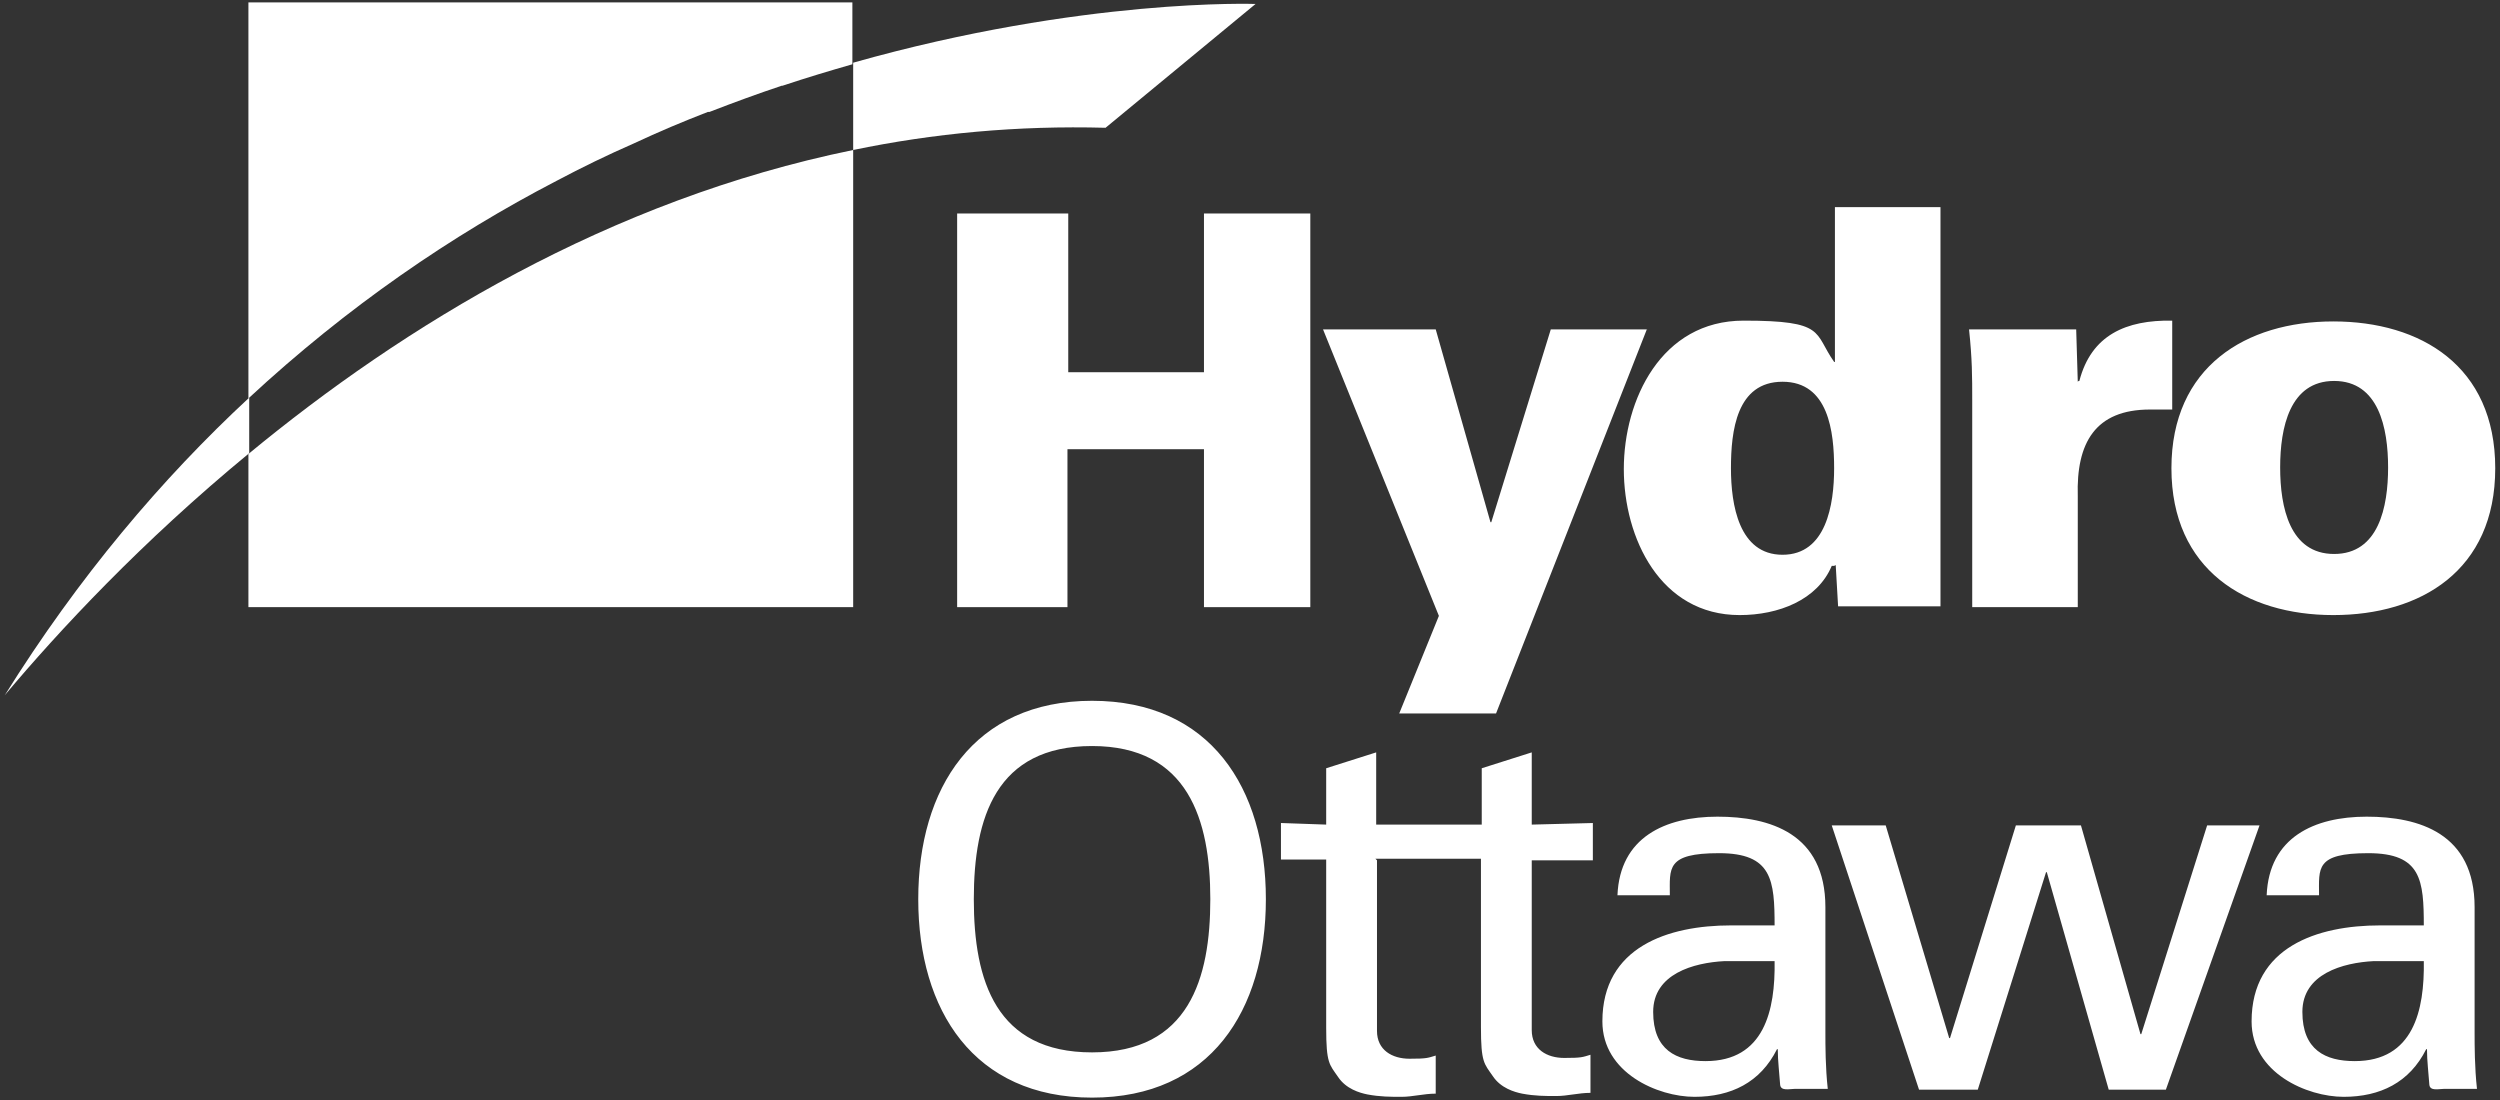 <?xml version="1.0" encoding="UTF-8"?>
<svg id="Layer_1" xmlns="http://www.w3.org/2000/svg" version="1.1" viewBox="0 0 315 138.6">
  <rect x="0" y="0" width="315" height="138.6" fill="#333333" stroke="none"/>
  <!-- Generator: Adobe Illustrator 29.3.1, SVG Export Plug-In . SVG Version: 2.1.0 Build 151)  -->
  <defs>
    <style>
      .st0 {
        fill: #fff;
      }
    </style>
  </defs>
  <polygon class="st0" points="120.6 76.5 120.6 26.9 134.6 26.9 134.6 46.9 151.7 46.9 151.7 26.9 165.1 26.9 165.1 76.5 151.7 76.5 151.7 56.6 134.5 56.6 134.5 76.5 120.6 76.5"/>
  <path class="st0" d="M207.5,41.5l-19,48.4h-12.2l5-12.3-14.6-36.1h14.2l6.9,24.3h.1l7.5-24.3h12.2ZM231.1,71.3h-.3c-1.8,4.3-6.7,6.2-11.6,6.2-10,0-14.6-9.7-14.6-18.4s4.7-18.7,15.1-18.7,8.8,1.5,11.4,5.2h.1v-19.5h13.3v50.3h-12.9l-.3-5.2ZM218.1,59c0,4.6,1,10.9,6.5,10.9s6.5-6.3,6.5-10.9-.7-10.9-6.5-10.9-6.5,6.2-6.5,10.9ZM261.9,48h.1c1.5-5.8,5.9-7.7,11.7-7.6v11.2c-1,0-1.9,0-2.8,0-6.9,0-9.3,4.2-9.1,10.9v14h-13.3v-26c0-3.1,0-5.2-.4-9h13.5l.2,6.6ZM314.4,59c0,12.9-9.4,18.5-20.4,18.5s-20.4-5.7-20.4-18.5,9.4-18.5,20.4-18.5,20.4,5.6,20.4,18.5ZM294.1,69.8c5.6,0,6.8-5.9,6.8-10.9s-1.2-10.9-6.8-10.9-6.8,5.9-6.8,10.9,1.2,10.9,6.8,10.9Z"/>
  <path class="st0" d="M137.6,88.3c14.9,0,21.9,11,21.9,25s-7,25-21.9,25-21.9-11-21.9-25,7-25,21.9-25ZM137.6,132.6c12.2,0,14.9-9.3,14.9-19.3s-2.8-19.3-14.9-19.3-14.9,9-14.9,19.3,2.8,19.3,14.9,19.3ZM173.5,108.4v21.5c0,2.4,1.9,3.5,4.1,3.5s2.3-.1,3.3-.4v4.8c-1.5,0-2.9.4-4.3.4s-2.7,0-4.3-.3c-1-.2-2.7-.7-3.7-2.2-1.1-1.6-1.5-1.7-1.5-6.2v-21.2h-5.7c0,0,0-4.6,0-4.6l5.7.2v-7.1l6.3-2v9.1h13.3v-7.1l6.3-2v9.1l7.7-.2v4.7h-7.7c0,0,0,21.4,0,21.4,0,2.4,1.9,3.5,4.1,3.5s2.3-.1,3.3-.4v4.8c-1.5,0-2.9.4-4.3.4s-2.7,0-4.3-.3c-1-.2-2.7-.7-3.7-2.2-1.1-1.6-1.5-1.7-1.5-6.2v-21.2h-13.3ZM284.7,104l-11.8,33.3h-7.2l-7.8-27.4h-.1l-8.6,27.4h-7.4l-11-33.3h6.8l8,26.8h.1l8.3-26.8h8.2l7.5,26.3h.1l8.3-26.3h6.4ZM305.4,116.7c0-5.8-.3-9.2-7-9.2s-6.2,1.9-6.2,5.3h-6.6c.3-7.3,6-9.9,12.6-9.9s13.6,2.1,13.6,11.4v15.9c0,1.5,0,4.3.3,7h-4.2c-.6,0-1.7.3-1.8-.5-.1-1.5-.3-3-.3-4.5h-.1c-2.1,4.2-5.8,6-10.4,6s-11.6-3-11.6-9.5c0-9.4,8.3-12.1,16.2-12.1h5.7ZM299.1,121.1c-3.9.2-9,1.6-9,6.4s2.9,6.2,6.6,6.2c7.4,0,8.8-6.4,8.7-12.6h-6.3ZM223.6,116.7c0-5.8-.3-9.2-7-9.2s-6.2,1.9-6.2,5.3h-6.6c.3-7.3,6-9.9,12.6-9.9s13.6,2.1,13.6,11.4v15.9c0,1.5,0,4.3.3,7h-4.2c-.6,0-1.7.3-1.8-.5-.1-1.5-.3-3-.3-4.5h-.1c-2.1,4.2-5.8,6-10.4,6s-11.6-3-11.6-9.5c0-9.4,8.3-12.1,16.2-12.1h5.7ZM217.3,121.1c-3.9.2-9,1.6-9,6.4s2.9,6.2,6.6,6.2c7.4,0,8.8-6.4,8.7-12.6h-6.3Z"/>
  <path class="st0" d="M31.3,76.5h76.2V18.9c-30.8,6.3-56.7,22.2-76.2,38.3v19.3ZM31.3.3v49.9s0,0,0,0c12.5-11.6,25.7-20.6,38.8-27.4,0,0,0,0,0,0,3.2-1.7,6.5-3.3,9.7-4.7h0c3.2-1.5,6.3-2.8,9.4-4,0,0,.1,0,.2,0,3.1-1.2,6.1-2.3,9.1-3.3,0,0,0,0,.1,0,3-1,6-1.9,8.8-2.7V.3H31.3Z"/>
  <path class="st0" d="M.6,87.6c6.8-8.1,17.2-19.3,30.8-30.5v-7c-11,10.2-21.5,22.6-30.8,37.5"/>
  <path class="st0" d="M107.5,7.9v11c10.1-2.1,20.7-3.1,31.8-2.8L158.2.5s-21.7-.8-50.7,7.4"/>
</svg>